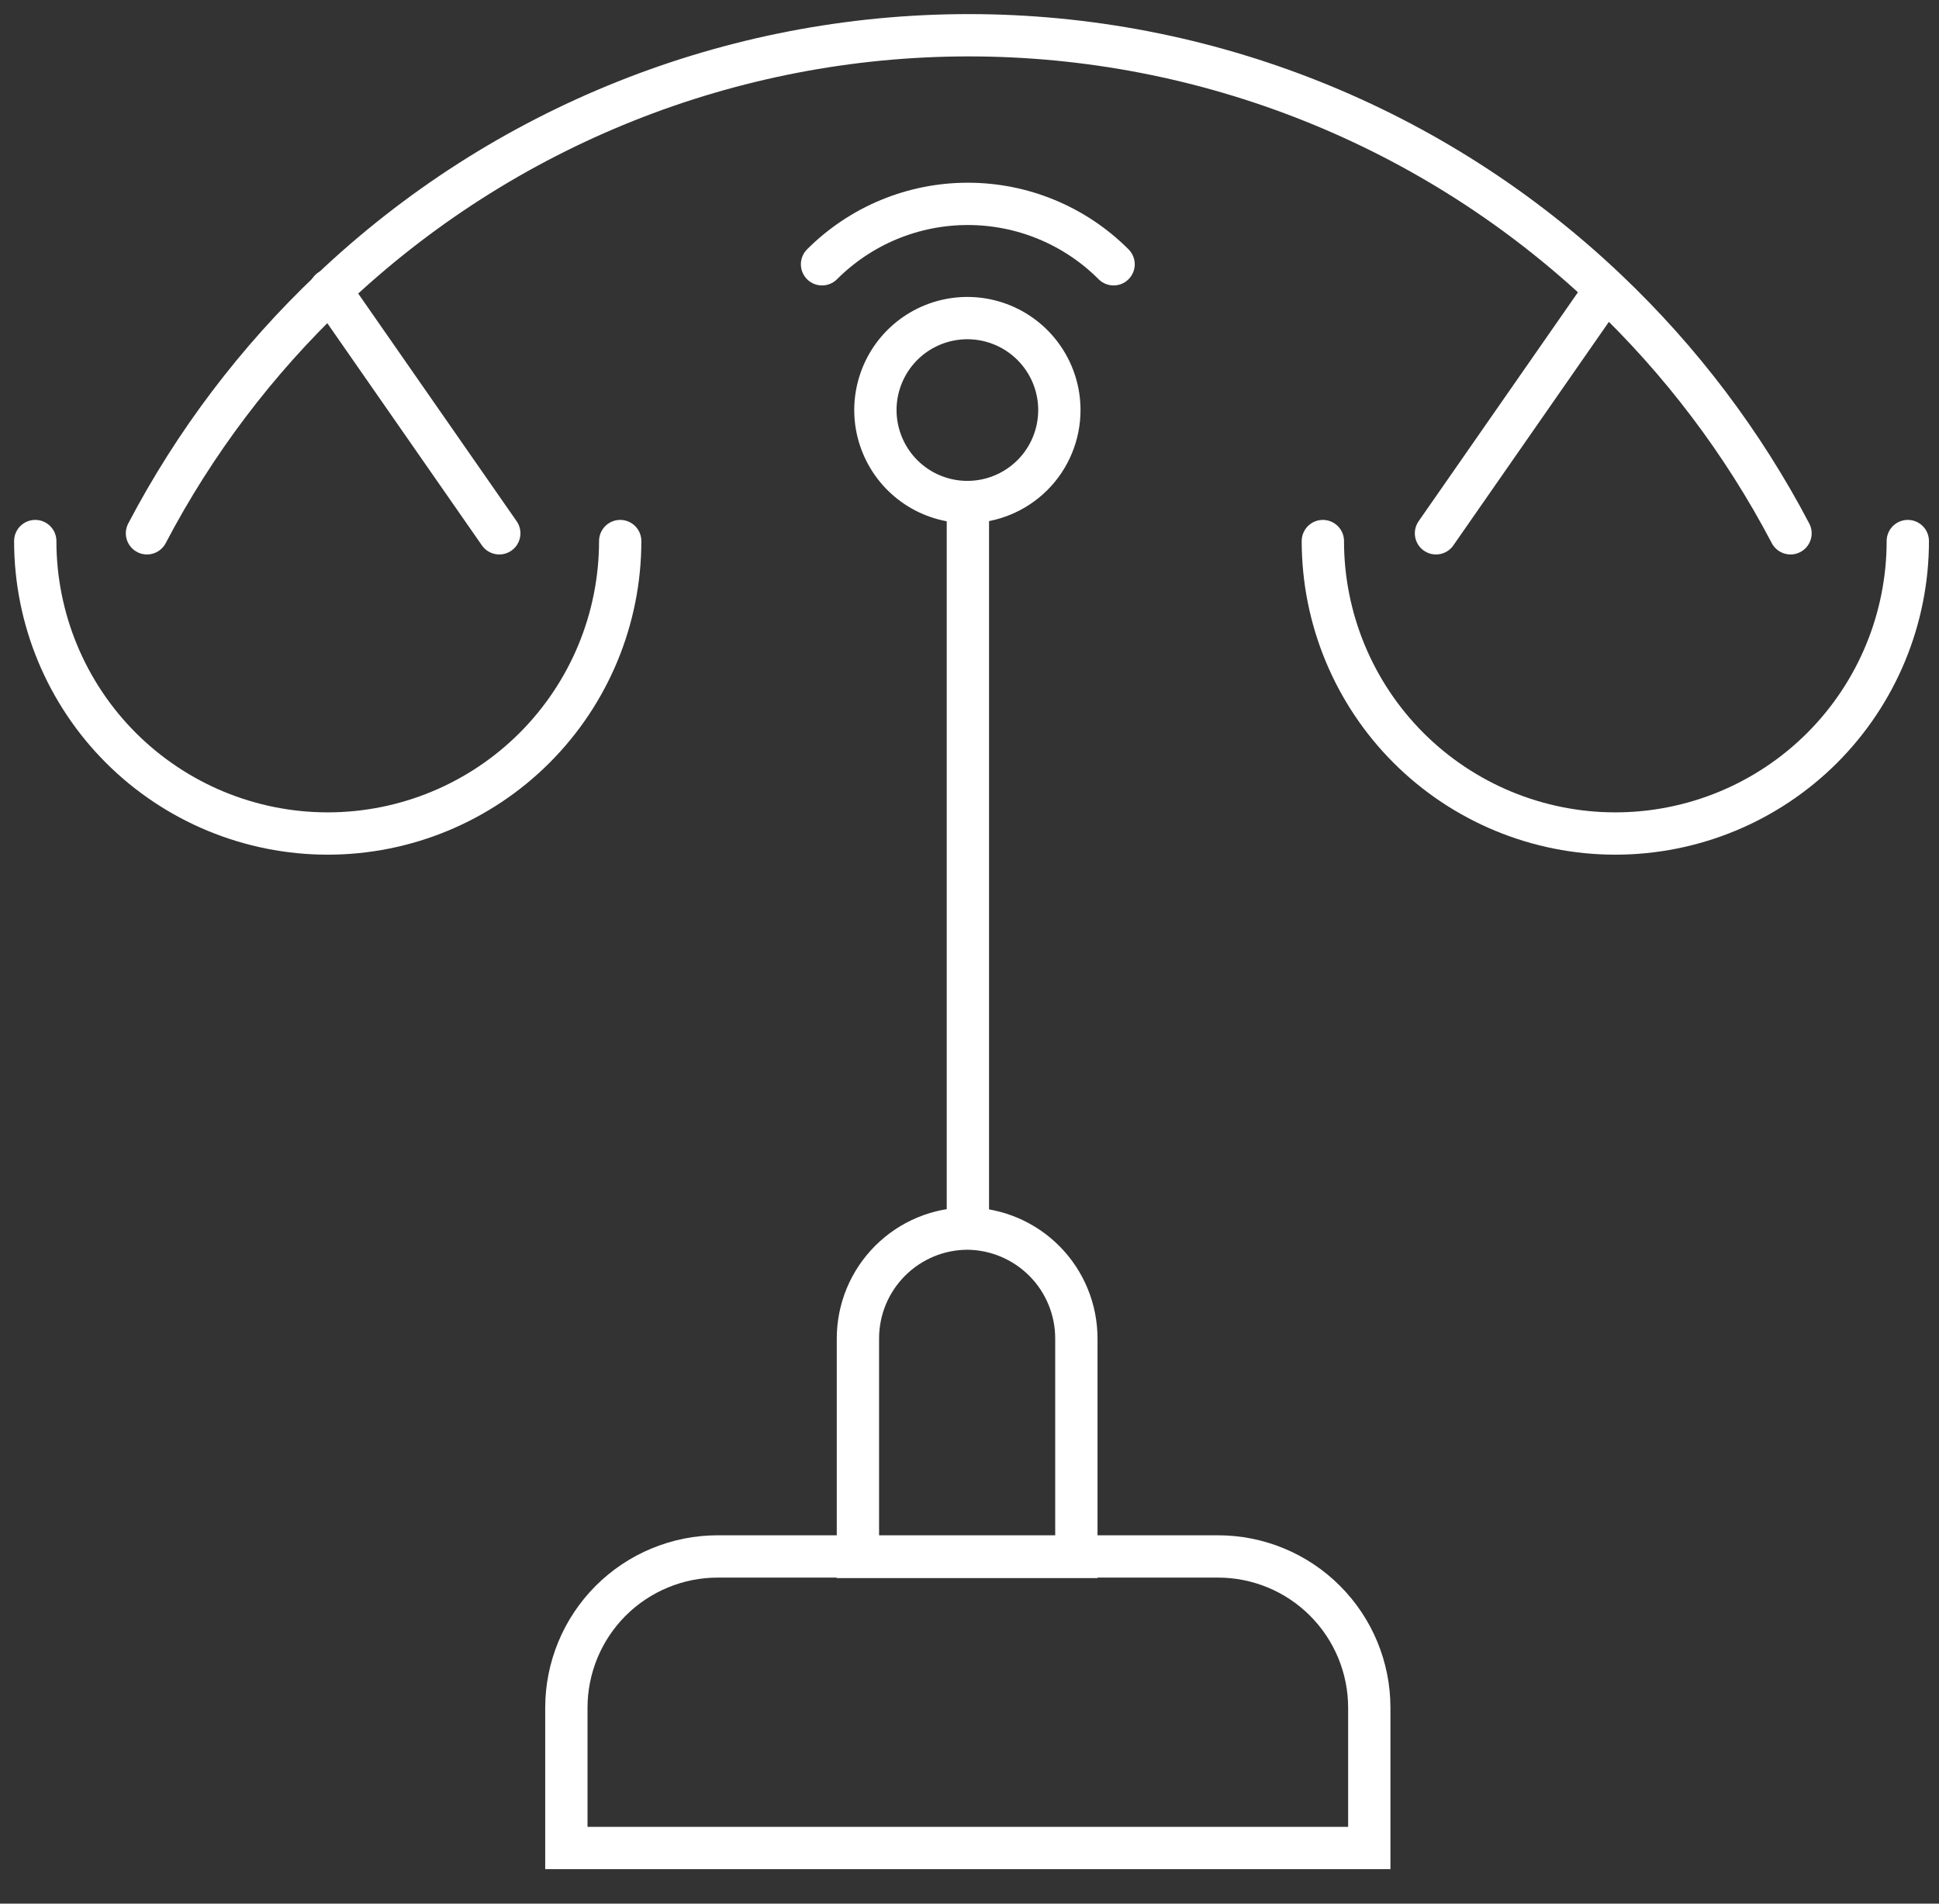 <?xml version="1.0" encoding="UTF-8"?> <svg xmlns="http://www.w3.org/2000/svg" width="55" height="54" viewBox="0 0 55 54" fill="none"><rect x="0" y="0" width="55" height="54" fill="#333333" stroke="none"/> <path d="M27.454 34.837V14.306" stroke="white" stroke-width="1.2" stroke-miterlimit="10" stroke-linecap="round"></path> <path d="M30.049 11.632C30.049 11.116 29.896 10.612 29.609 10.183C29.322 9.754 28.915 9.419 28.438 9.222C27.961 9.024 27.437 8.973 26.931 9.073C26.425 9.174 25.96 9.422 25.595 9.787C25.23 10.152 24.982 10.617 24.881 11.123C24.78 11.629 24.832 12.154 25.03 12.63C25.227 13.107 25.561 13.514 25.99 13.801C26.419 14.088 26.924 14.241 27.44 14.241C28.132 14.241 28.795 13.966 29.285 13.477C29.774 12.988 30.049 12.324 30.049 11.632Z" stroke="white" stroke-width="1.2" stroke-miterlimit="10" stroke-linecap="round"></path> <path d="M17.592 15.348C17.592 17.549 16.718 19.659 15.162 21.215C13.606 22.77 11.496 23.644 9.296 23.644C7.096 23.644 4.986 22.77 3.43 21.215C1.874 19.659 1 17.549 1 15.348" stroke="white" stroke-width="1.2" stroke-miterlimit="10" stroke-linecap="round" stroke-linejoin="round"></path> <path d="M54.115 15.348C54.115 17.549 53.241 19.659 51.686 21.215C50.13 22.77 48.02 23.644 45.819 23.644C43.619 23.644 41.509 22.77 39.953 21.215C38.398 19.659 37.523 17.549 37.523 15.348" stroke="white" stroke-width="1.2" stroke-miterlimit="10" stroke-linecap="round" stroke-linejoin="round"></path> <path d="M14.162 15.128L9.361 8.228" stroke="white" stroke-width="1.2" stroke-miterlimit="10" stroke-linecap="round"></path> <path d="M45.533 8.228L40.732 15.128" stroke="white" stroke-width="1.2" stroke-miterlimit="10" stroke-linecap="round"></path> <path d="M23.317 7.497C23.86 6.954 24.505 6.522 25.214 6.228C25.924 5.934 26.684 5.783 27.452 5.783C28.22 5.783 28.981 5.934 29.69 6.228C30.4 6.522 31.045 6.954 31.587 7.497" stroke="white" stroke-width="1.2" stroke-miterlimit="10" stroke-linecap="round"></path> <path d="M27.452 34.851C27.043 34.851 26.638 34.931 26.259 35.088C25.881 35.245 25.538 35.474 25.248 35.764C24.959 36.053 24.729 36.397 24.572 36.775C24.416 37.153 24.335 37.559 24.335 37.968V44.164H30.531V37.968C30.531 37.148 30.208 36.361 29.632 35.778C29.055 35.194 28.272 34.861 27.452 34.851V34.851Z" stroke="white" stroke-width="1.2" stroke-miterlimit="10" stroke-linecap="round"></path> <path d="M4.169 15.128C5.517 12.557 7.28 10.226 9.387 8.228C14.267 3.587 20.744 1 27.479 1C34.213 1 40.69 3.587 45.571 8.228C47.677 10.226 49.44 12.557 50.788 15.128" stroke="white" stroke-width="1.2" stroke-miterlimit="10" stroke-linecap="round"></path> <path d="M20.357 44.151H34.549C35.687 44.151 36.779 44.603 37.583 45.408C38.388 46.213 38.84 47.304 38.84 48.443V52.421H16.065V48.443C16.065 47.879 16.177 47.321 16.392 46.8C16.608 46.28 16.924 45.807 17.322 45.408C17.721 45.01 18.194 44.693 18.715 44.478C19.235 44.262 19.793 44.151 20.357 44.151V44.151Z" stroke="white" stroke-width="1.2" stroke-miterlimit="10" stroke-linecap="round"></path> </svg> 